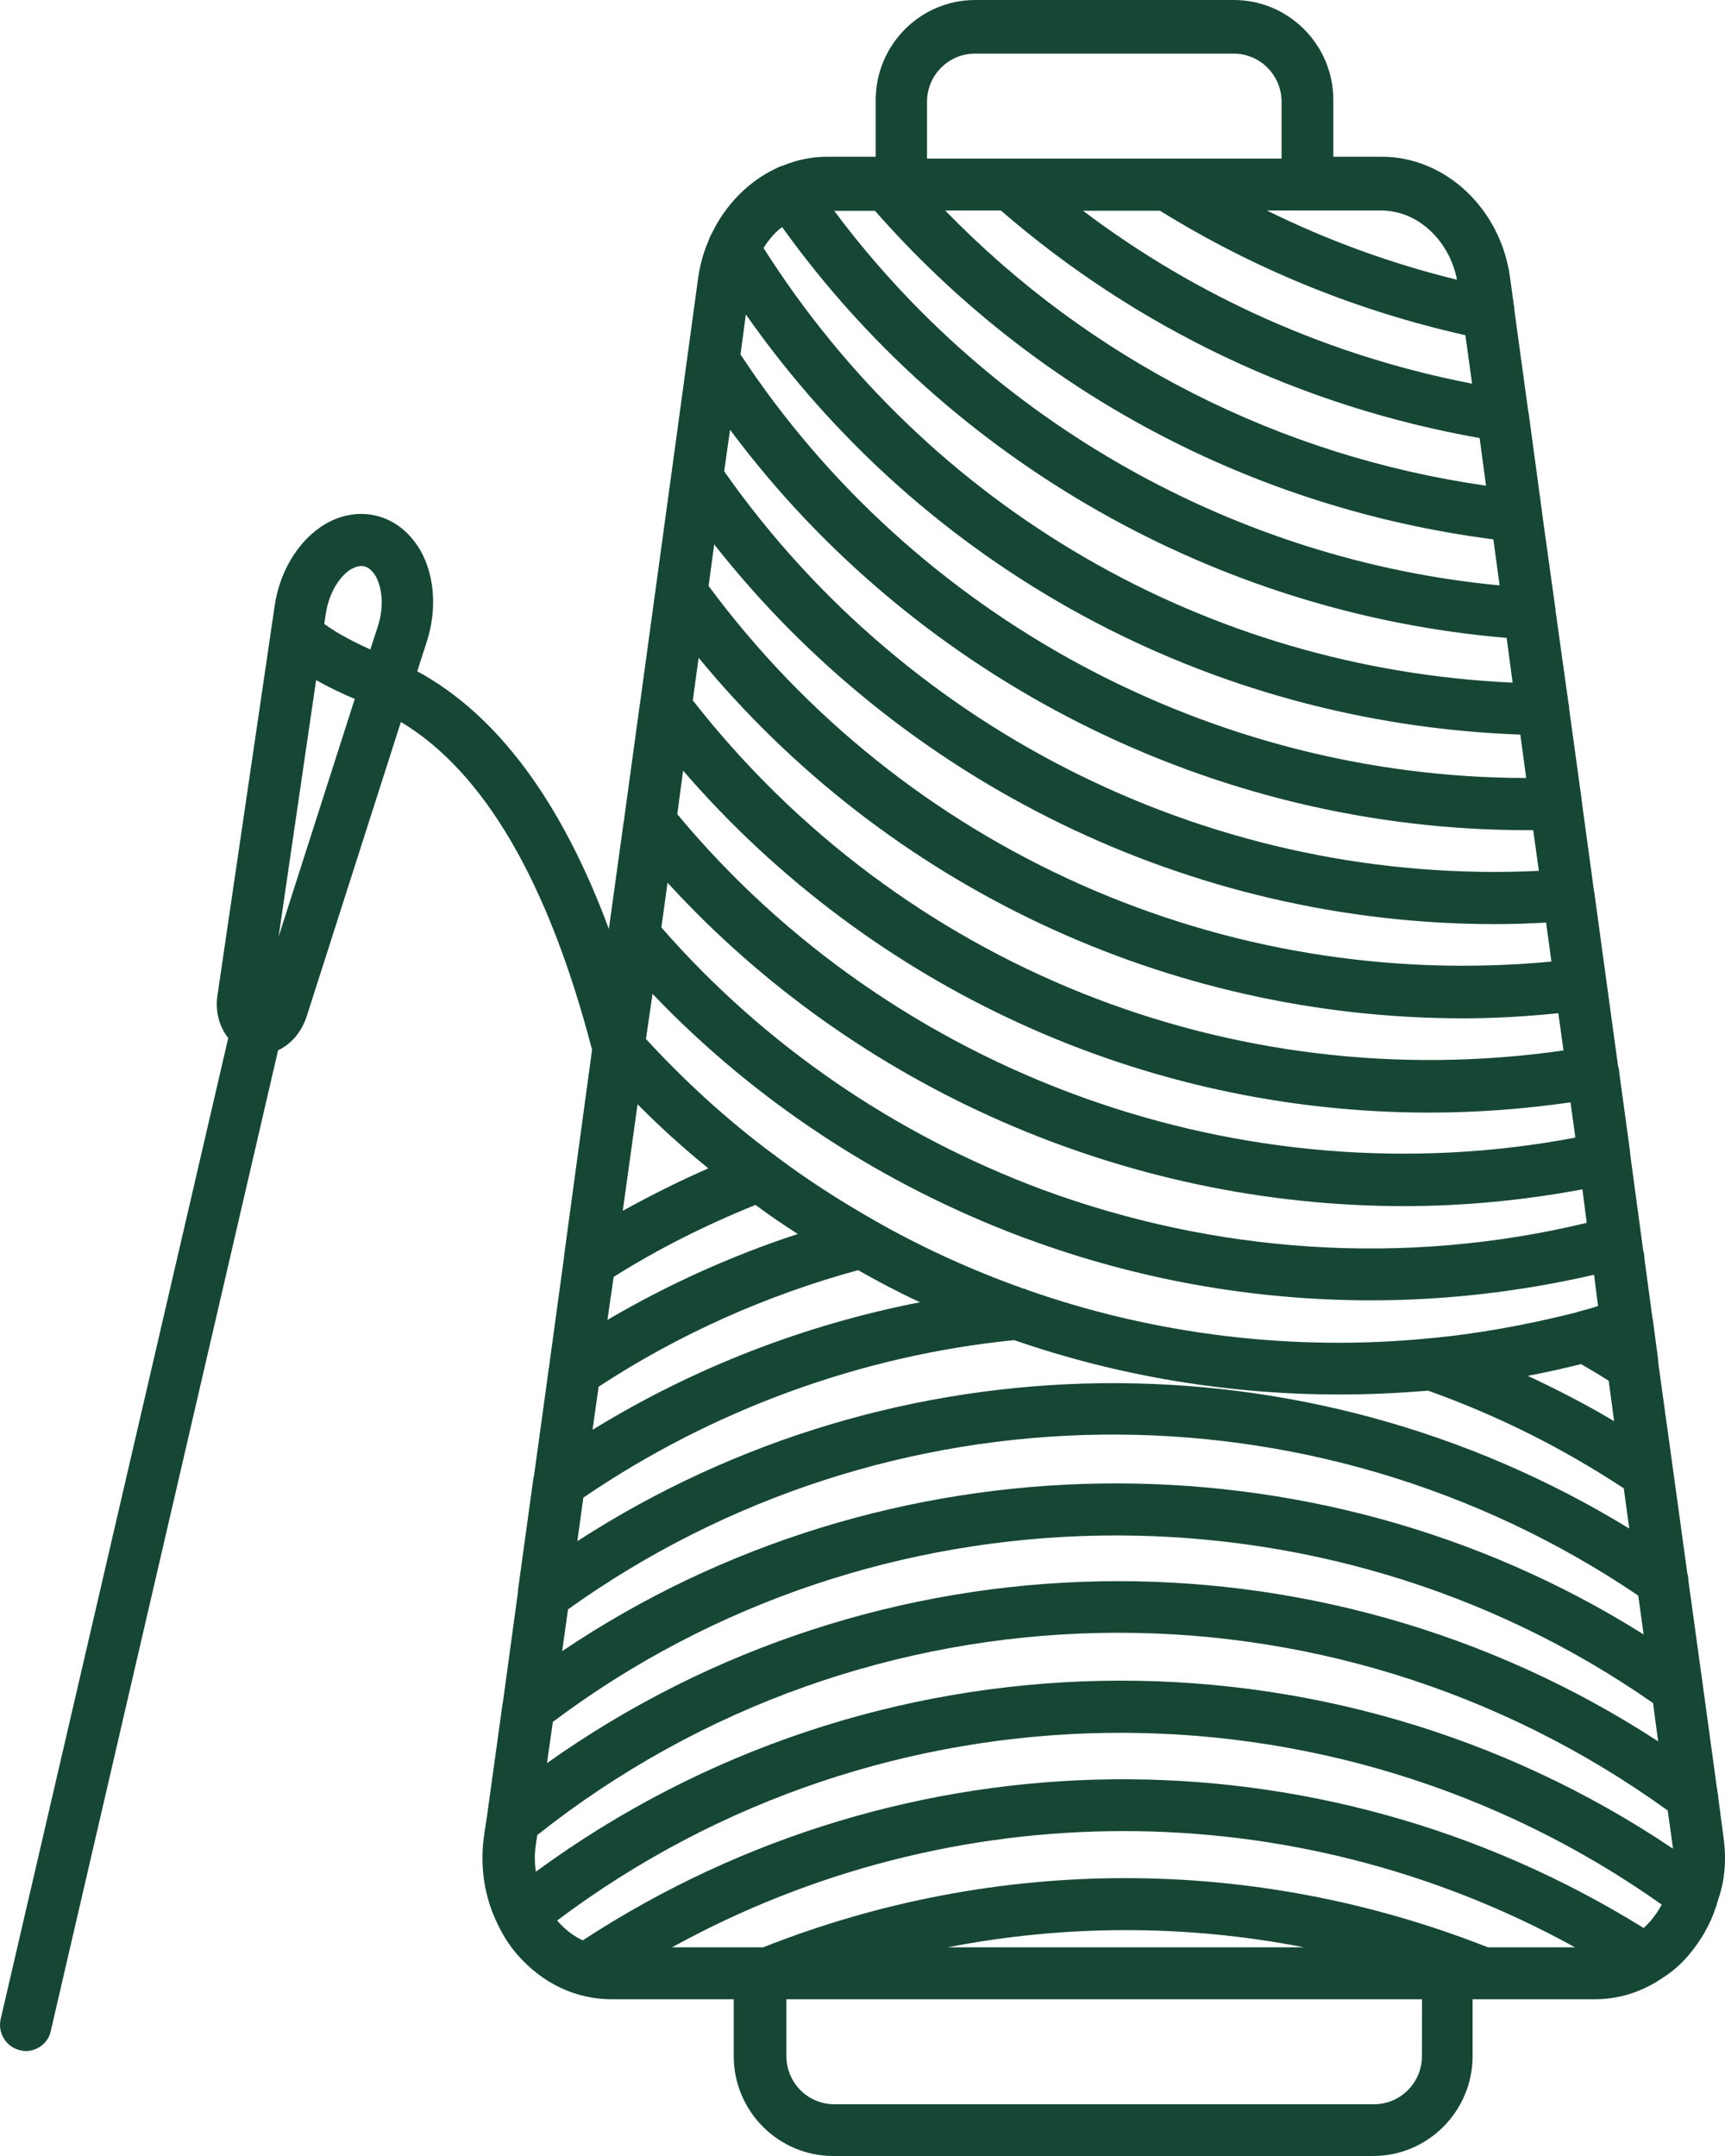 <?xml version="1.0" encoding="UTF-8"?> <svg xmlns="http://www.w3.org/2000/svg" width="32" height="40" viewBox="0 0 32 40" fill="none"><path d="M31.972 34.08L31.873 33.34V33.311C31.873 33.295 31.867 33.276 31.863 33.26C31.863 33.25 31.858 33.244 31.858 33.235V33.225C31.858 33.215 31.858 33.2 31.852 33.19L31.584 31.23L31.32 29.318V29.308C31.32 29.279 31.314 29.244 31.31 29.219C31.304 29.209 31.304 29.199 31.3 29.183L31.026 27.191L30.768 25.328C30.768 25.298 30.762 25.267 30.758 25.242V25.226V25.21L30.663 24.5V24.484C30.663 24.479 30.663 24.479 30.657 24.475L30.504 23.341C30.504 23.29 30.498 23.251 30.484 23.21L30.251 21.487V21.481L30.241 21.411V21.386C30.241 21.38 30.236 21.376 30.236 21.37V21.354V21.345L30.037 19.891C30.037 19.871 30.037 19.856 30.032 19.84L30.026 19.821V19.805C30.026 19.799 30.02 19.795 30.02 19.789L30.014 19.774C30.02 19.768 30.014 19.768 30.014 19.764L29.8 18.201L29.577 16.567V16.562C29.577 16.556 29.571 16.552 29.571 16.546C29.571 16.517 29.561 16.491 29.561 16.466L29.348 14.903V14.887V14.878C29.348 14.872 29.342 14.868 29.342 14.862C29.342 14.833 29.336 14.802 29.332 14.772L29.109 13.149V13.143V13.137C29.109 13.102 29.103 13.067 29.093 13.032V13.022L28.864 11.383V11.377C28.864 11.371 28.858 11.367 28.858 11.357C28.858 11.328 28.858 11.297 28.849 11.262L28.61 9.542C28.61 9.513 28.604 9.482 28.6 9.457L28.361 7.693V7.687L28.345 7.597C28.345 7.581 28.345 7.572 28.34 7.558L28.097 5.784C28.097 5.765 28.091 5.739 28.091 5.72C28.091 5.704 28.091 5.69 28.085 5.675L28.011 5.14C27.837 3.872 26.813 2.908 25.634 2.908H24.734V1.854C24.734 0.829 23.903 0 22.889 0H18.09C17.071 0 16.245 0.835 16.245 1.854V2.908H15.346C15.052 2.908 14.774 2.968 14.514 3.077C14.499 3.077 14.485 3.083 14.464 3.093C14.448 3.099 14.429 3.109 14.409 3.118C13.893 3.358 13.459 3.794 13.201 4.338C13.195 4.344 13.195 4.344 13.195 4.348C13.185 4.363 13.176 4.383 13.17 4.398C13.16 4.424 13.15 4.449 13.141 4.473C13.051 4.678 12.987 4.912 12.952 5.148L12.465 8.719V8.735C12.459 8.75 12.459 8.76 12.459 8.774C12.453 8.793 12.449 8.813 12.449 8.834L11.876 13.024C11.876 13.034 11.876 13.043 11.87 13.059L11.587 15.131V15.137L11.581 15.192C11.581 15.201 11.581 15.207 11.575 15.217V15.223C11.569 15.233 11.569 15.242 11.569 15.252L11.295 17.235C10.415 14.862 9.221 13.258 7.74 12.454L7.919 11.9C8.108 11.31 8.063 10.68 7.801 10.216C7.606 9.88 7.319 9.646 6.969 9.566C6.631 9.486 6.262 9.56 5.945 9.78C5.502 10.085 5.184 10.629 5.095 11.24L4.036 18.454C3.985 18.765 4.071 19.053 4.234 19.258L0.013 37.458C-0.047 37.717 0.112 37.977 0.37 38.037C0.409 38.047 0.44 38.053 0.479 38.053C0.693 38.053 0.897 37.902 0.941 37.684L5.159 19.485C5.398 19.375 5.596 19.149 5.691 18.851L7.437 13.394C8.984 14.323 10.172 16.366 10.983 19.475L10.466 23.282V23.298V23.304L10.188 25.337V25.347C10.188 25.357 10.188 25.366 10.182 25.376C10.176 25.401 10.172 25.427 10.172 25.45L9.904 27.394C9.899 27.404 9.899 27.41 9.899 27.413C9.899 27.419 9.899 27.423 9.893 27.429V27.439L9.609 29.501V29.507V29.533L9.331 31.57C9.326 31.58 9.331 31.589 9.326 31.599C9.326 31.609 9.32 31.619 9.32 31.628C9.32 31.644 9.314 31.658 9.314 31.673L9.036 33.681L8.976 34.081C8.902 34.636 8.986 35.19 9.219 35.67C9.234 35.705 9.248 35.734 9.263 35.76C9.353 35.945 9.467 36.115 9.601 36.269C10.064 36.798 10.681 37.092 11.348 37.092H13.611V38.146C13.611 39.171 14.442 40 15.456 40H25.473C26.492 40 27.318 39.165 27.318 38.146V37.092H29.581C29.979 37.092 30.352 36.987 30.69 36.792C30.72 36.782 30.745 36.757 30.77 36.741C30.795 36.725 30.824 36.712 30.85 36.69C31.024 36.581 31.184 36.441 31.328 36.271C31.551 36.005 31.726 35.707 31.831 35.381C31.846 35.352 31.85 35.321 31.86 35.285C31.86 35.279 31.866 35.27 31.866 35.266C31.872 35.256 31.875 35.246 31.875 35.237C32.004 34.87 32.027 34.476 31.972 34.08ZM5.168 17.379L5.864 12.618C6.113 12.758 6.355 12.873 6.581 12.967L5.168 17.379ZM7.014 11.605L6.87 12.05C6.587 11.919 6.287 11.774 6.015 11.575L6.045 11.38C6.109 10.97 6.313 10.695 6.487 10.576C6.548 10.537 6.627 10.502 6.707 10.502C6.723 10.502 6.742 10.502 6.761 10.508C6.86 10.533 6.93 10.623 6.971 10.693C7.072 10.875 7.138 11.211 7.014 11.605ZM29.843 25.618L29.942 26.361V26.367C29.426 26.057 28.887 25.782 28.346 25.528C28.351 25.528 28.355 25.528 28.361 25.522C28.68 25.462 29.008 25.388 29.33 25.308C29.501 25.407 29.67 25.507 29.843 25.618ZM27.448 8.127L27.567 9.011C23.728 8.461 20.221 6.673 17.535 3.906H18.568C21.092 6.094 24.146 7.544 27.448 8.127ZM27.308 7.118C24.678 6.609 22.211 5.514 20.091 3.91H21.519C23.269 4.995 25.175 5.768 27.184 6.219L27.308 7.118ZM24.726 3.906H25.626C26.298 3.906 26.885 4.457 27.028 5.19C25.805 4.89 24.627 4.461 23.503 3.906H24.726ZM17.197 1.889C17.197 1.395 17.595 0.995 18.087 0.995H22.885C23.376 0.995 23.774 1.395 23.774 1.889V2.942H17.197L17.197 1.889ZM16.227 3.906C19.186 7.278 23.24 9.431 27.704 10.007V10.016L27.819 10.861C22.935 10.397 18.405 7.844 15.476 3.912H16.227L16.227 3.906ZM14.502 4.217C14.502 4.217 14.508 4.217 14.508 4.211C17.626 8.566 22.583 11.384 27.951 11.835V11.845L28.06 12.665C22.375 12.405 17.233 9.433 14.164 4.601C14.258 4.451 14.372 4.316 14.502 4.217ZM13.836 5.834C17.142 10.551 22.409 13.418 28.204 13.629V13.634L28.312 14.434C22.485 14.429 16.948 11.457 13.737 6.576L13.836 5.834ZM13.543 7.973C16.999 12.614 22.524 15.402 28.328 15.402H28.442L28.547 16.157C22.605 16.442 16.866 13.634 13.434 8.744L13.543 7.973ZM13.249 10.1C16.74 14.536 22.106 17.145 27.731 17.145C28.044 17.145 28.363 17.135 28.681 17.116L28.78 17.84C22.708 18.413 16.775 15.777 13.145 10.871L13.249 10.1ZM12.96 12.204C16.457 16.45 21.669 18.893 27.143 18.893C27.73 18.893 28.316 18.858 28.909 18.798V18.804L29.004 19.489C22.838 20.373 16.706 17.92 12.852 12.994L12.96 12.204ZM12.672 14.298C16.179 18.355 21.232 20.642 26.517 20.642C27.382 20.642 28.258 20.577 29.134 20.452L29.224 21.106C23.058 22.275 16.587 19.953 12.564 15.105L12.672 14.298ZM12.383 16.376C15.884 20.209 20.911 22.377 26.044 22.377C27.147 22.377 28.256 22.271 29.356 22.066V22.072L29.435 22.687C26.04 23.507 22.518 23.247 19.33 22.068C16.649 21.069 14.207 19.426 12.269 17.207L12.383 16.376ZM12.105 18.439C14.04 20.466 16.402 21.99 18.959 22.95C18.964 22.95 18.968 22.956 18.974 22.956C18.999 22.966 19.025 22.976 19.048 22.982C21.088 23.737 23.246 24.125 25.433 24.125C26.816 24.125 28.203 23.965 29.571 23.651L29.645 24.23C29.53 24.27 29.412 24.301 29.297 24.33C29.291 24.33 29.291 24.33 29.288 24.336H29.282C29.276 24.336 29.266 24.336 29.262 24.342C29.256 24.342 29.253 24.342 29.247 24.348C28.316 24.582 27.388 24.752 26.496 24.831C24 25.075 21.428 24.767 19.056 23.932C19.027 23.916 18.996 23.907 18.966 23.903L18.947 23.893C18.007 23.557 17.088 23.138 16.206 22.634C16.2 22.634 16.196 22.628 16.196 22.628C15.559 22.263 14.953 21.873 14.405 21.459C14.386 21.44 14.366 21.424 14.345 21.415C13.49 20.78 12.7 20.056 11.983 19.276L12.105 18.439ZM11.827 20.488C12.245 20.907 12.682 21.307 13.141 21.676C12.593 21.916 12.066 22.181 11.553 22.464L11.827 20.488ZM11.384 23.69C12.2 23.175 13.086 22.73 14.015 22.355C14.269 22.544 14.528 22.72 14.8 22.894C13.566 23.298 12.387 23.832 11.268 24.488L11.384 23.69ZM11.105 25.727C12.587 24.757 14.207 24.033 15.918 23.565C16.291 23.776 16.665 23.975 17.053 24.154C17.053 24.148 17.059 24.154 17.059 24.154C17.065 24.154 17.069 24.16 17.069 24.16C14.916 24.58 12.857 25.38 10.992 26.527L11.105 25.727ZM10.712 28.58L10.821 27.786C13.199 26.162 15.969 25.148 18.813 24.863C20.742 25.532 22.797 25.872 24.841 25.872C25.398 25.872 25.944 25.846 26.492 25.801C27.77 26.256 28.988 26.865 30.123 27.614L30.222 28.348V28.358C24.215 24.681 16.625 24.771 10.718 28.588L10.712 28.58ZM10.429 30.633L10.537 29.858C16.445 25.632 24.367 25.526 30.391 29.603L30.49 30.323C24.373 26.477 16.416 26.601 10.429 30.633ZM10.256 31.946C16.218 27.466 24.547 27.325 30.665 31.597L30.76 32.307C24.454 28.202 16.274 28.362 10.147 32.711L10.256 31.946ZM26.378 38.146C26.378 38.64 25.979 39.04 25.488 39.04H15.477C14.986 39.04 14.588 38.64 14.588 38.146V37.092H26.379L26.378 38.146ZM17.581 36.128C19.768 35.703 22.006 35.703 24.19 36.128H17.581ZM27.601 36.128C23.255 34.415 18.48 34.419 14.158 36.128H14.119H14.11H14.1H12.468C17.68 33.256 23.996 33.25 29.217 36.128H27.601ZM30.62 35.638C30.581 35.683 30.54 35.724 30.495 35.769H30.489C24.442 32.013 16.784 32.096 10.811 35.999C10.636 35.919 10.477 35.794 10.343 35.64C10.337 35.634 10.337 35.634 10.337 35.63C16.365 31.099 24.674 30.98 30.826 35.336C30.773 35.439 30.699 35.543 30.62 35.638ZM9.941 34.725C9.915 34.561 9.915 34.386 9.941 34.216L9.966 34.052V34.046C16.064 29.214 24.627 29.031 30.938 33.591V33.597L31.024 34.212C31.03 34.241 31.034 34.272 31.034 34.298C24.637 29.993 16.166 30.159 9.941 34.725Z" fill="#164734"></path></svg> 